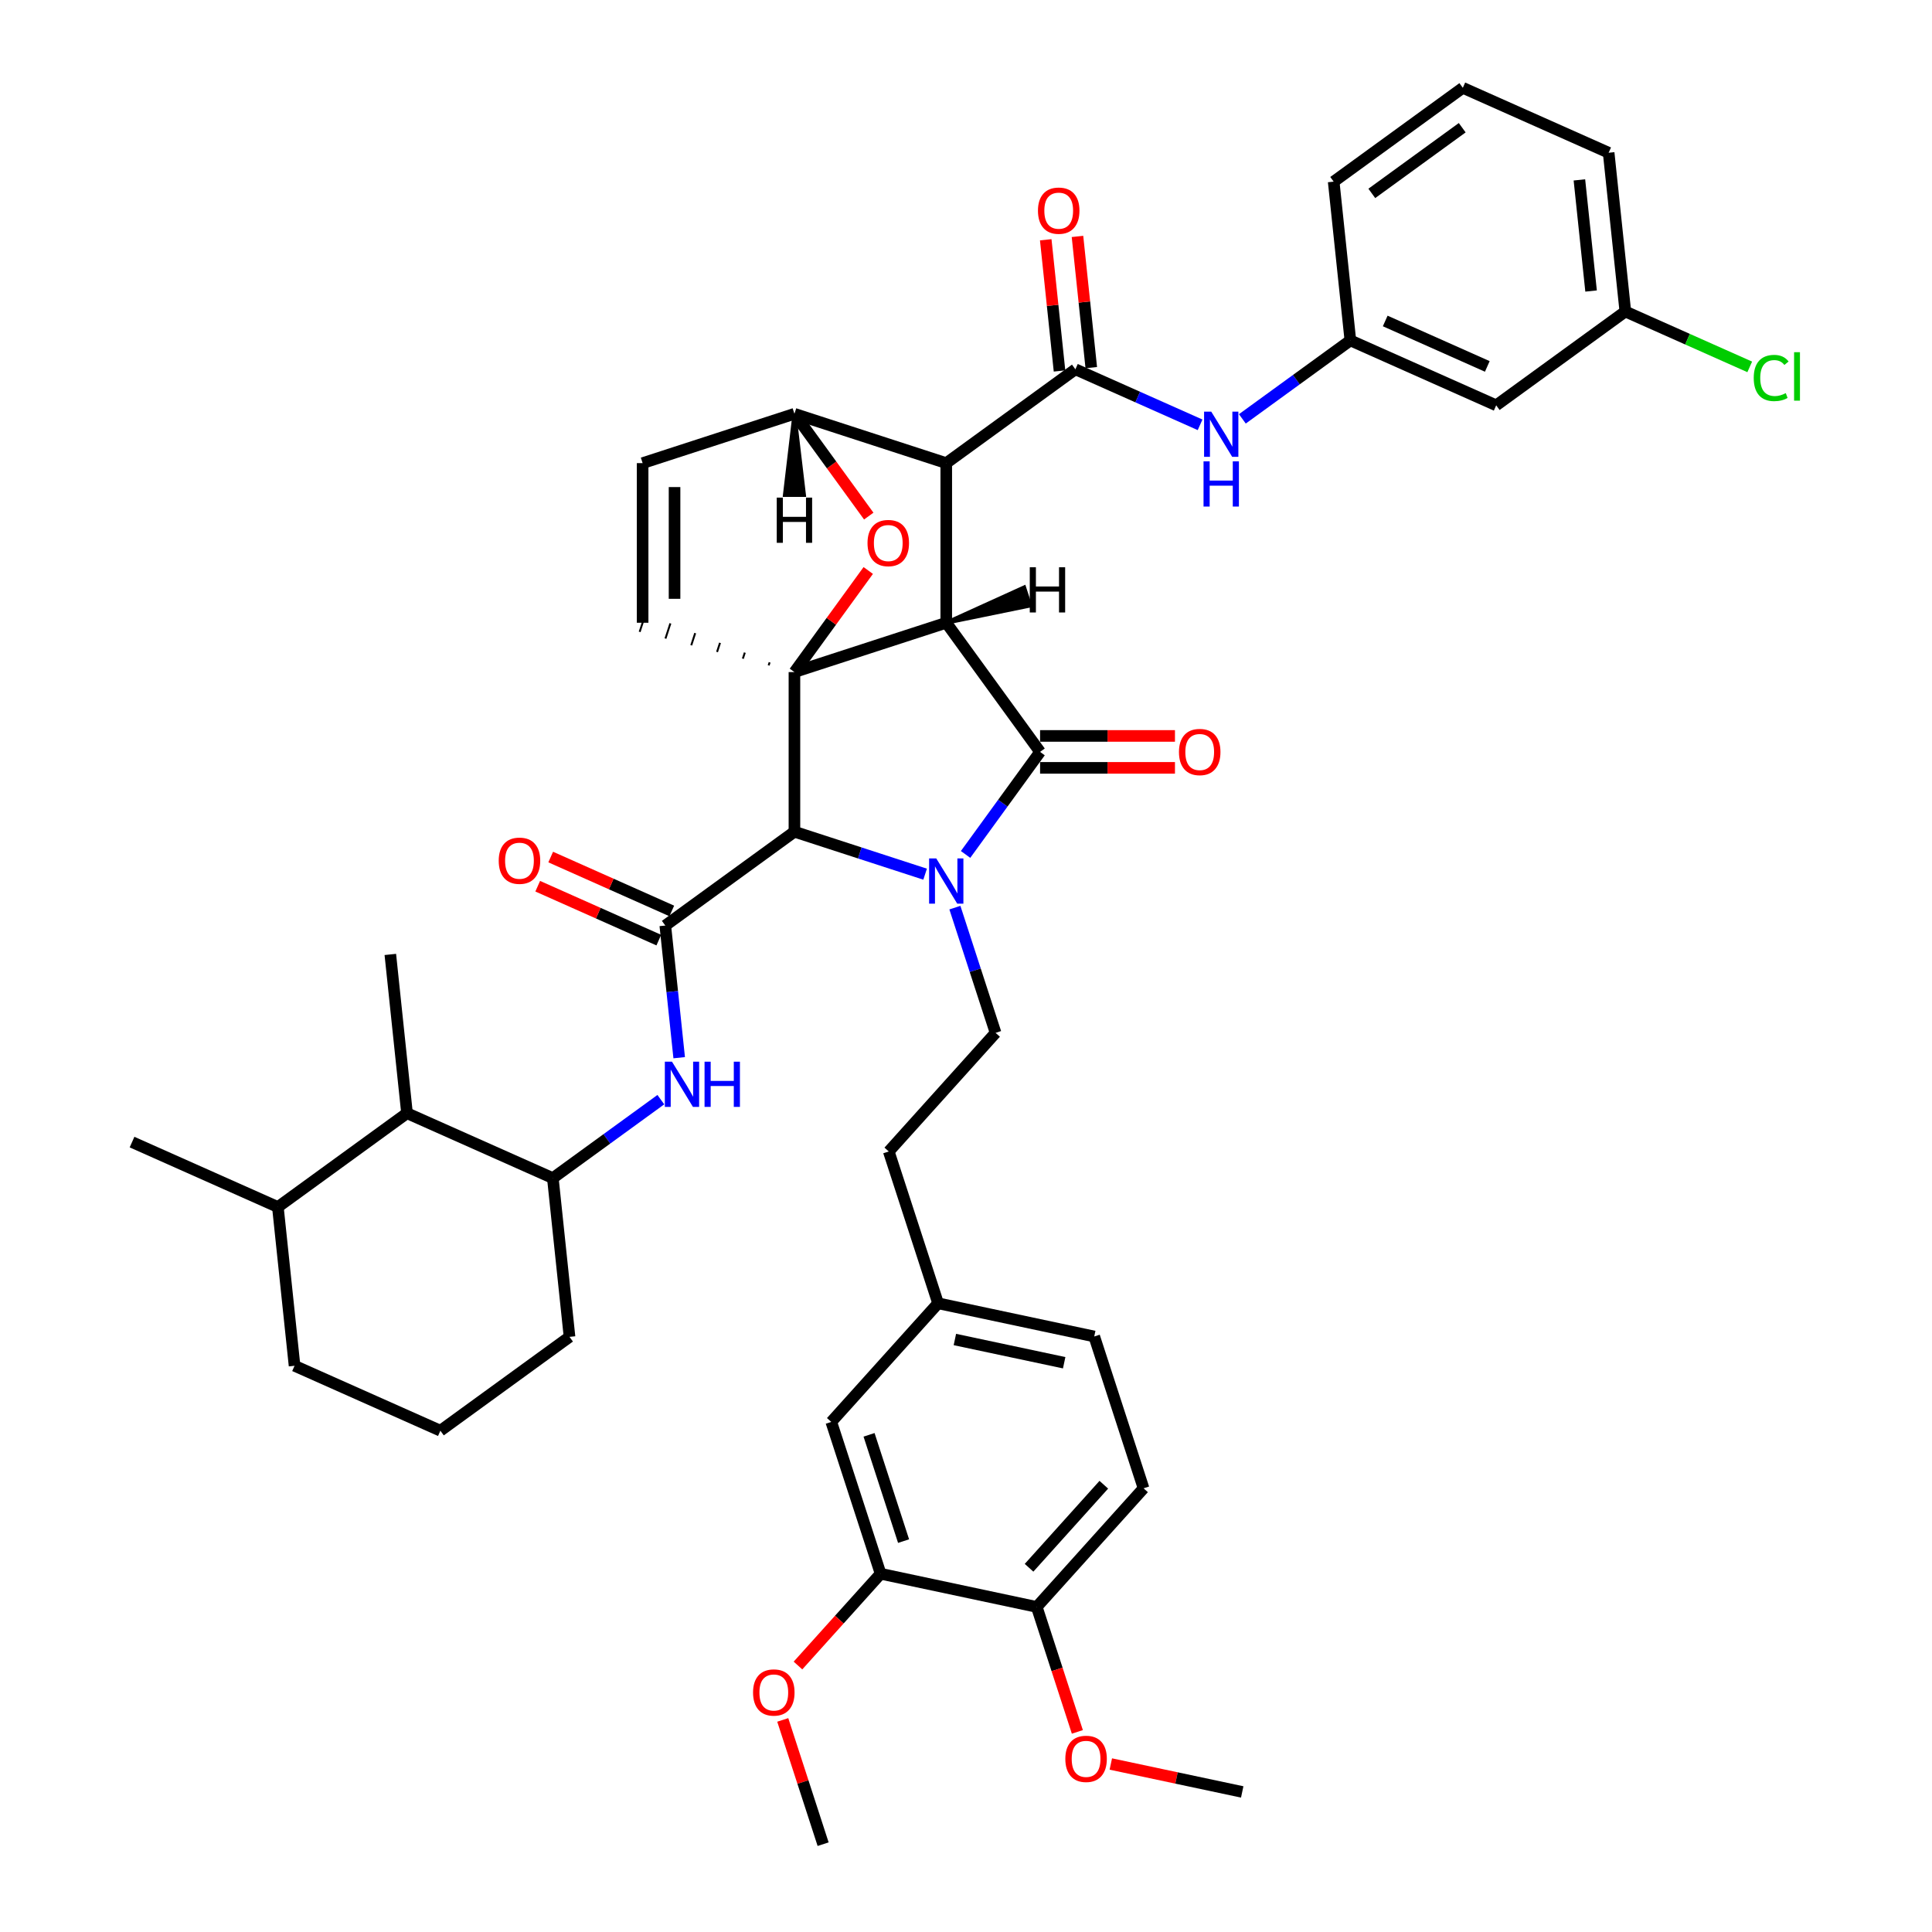 <?xml version='1.0' encoding='iso-8859-1'?>
<svg version='1.1' baseProfile='full'
              xmlns='http://www.w3.org/2000/svg'
                      xmlns:rdkit='http://www.rdkit.org/xml'
                      xmlns:xlink='http://www.w3.org/1999/xlink'
                  xml:space='preserve'
width='1000px' height='1000px' viewBox='0 0 1000 1000'>
<!-- END OF HEADER -->
<rect style='opacity:1.0;fill:#FFFFFF;stroke:none' width='1000' height='1000' x='0' y='0'> </rect>
<path class='bond-1' d='M 489.779,322.337 L 411.199,347.869' style='fill:none;fill-rule:evenodd;stroke:#000000;stroke-width:6px;stroke-linecap:butt;stroke-linejoin:miter;stroke-opacity:1' />
<path class='bond-2' d='M 489.779,322.337 L 489.779,239.714' style='fill:none;fill-rule:evenodd;stroke:#000000;stroke-width:6px;stroke-linecap:butt;stroke-linejoin:miter;stroke-opacity:1' />
<path class='bond-44' d='M 489.779,322.337 L 538.344,389.181' style='fill:none;fill-rule:evenodd;stroke:#000000;stroke-width:6px;stroke-linecap:butt;stroke-linejoin:miter;stroke-opacity:1' />
<path class='bond-49' d='M 489.779,322.337 L 533.165,313.452 L 530.101,304.023 Z' style='fill:#000000;fill-rule:evenodd;fill-opacity:1;stroke:#000000;stroke-width:2px;stroke-linecap:butt;stroke-linejoin:miter;stroke-opacity:1;' />
<path class='bond-0' d='M 478.839,452.47 L 445.019,441.481' style='fill:none;fill-rule:evenodd;stroke:#0000FF;stroke-width:6px;stroke-linecap:butt;stroke-linejoin:miter;stroke-opacity:1' />
<path class='bond-0' d='M 445.019,441.481 L 411.199,430.492' style='fill:none;fill-rule:evenodd;stroke:#000000;stroke-width:6px;stroke-linecap:butt;stroke-linejoin:miter;stroke-opacity:1' />
<path class='bond-9' d='M 494.251,469.789 L 504.781,502.197' style='fill:none;fill-rule:evenodd;stroke:#0000FF;stroke-width:6px;stroke-linecap:butt;stroke-linejoin:miter;stroke-opacity:1' />
<path class='bond-9' d='M 504.781,502.197 L 515.311,534.604' style='fill:none;fill-rule:evenodd;stroke:#000000;stroke-width:6px;stroke-linecap:butt;stroke-linejoin:miter;stroke-opacity:1' />
<path class='bond-43' d='M 499.78,442.259 L 519.062,415.72' style='fill:none;fill-rule:evenodd;stroke:#0000FF;stroke-width:6px;stroke-linecap:butt;stroke-linejoin:miter;stroke-opacity:1' />
<path class='bond-43' d='M 519.062,415.72 L 538.344,389.181' style='fill:none;fill-rule:evenodd;stroke:#000000;stroke-width:6px;stroke-linecap:butt;stroke-linejoin:miter;stroke-opacity:1' />
<path class='bond-45' d='M 411.199,347.869 L 430.301,321.578' style='fill:none;fill-rule:evenodd;stroke:#000000;stroke-width:6px;stroke-linecap:butt;stroke-linejoin:miter;stroke-opacity:1' />
<path class='bond-45' d='M 430.301,321.578 L 449.403,295.286' style='fill:none;fill-rule:evenodd;stroke:#FF0000;stroke-width:6px;stroke-linecap:butt;stroke-linejoin:miter;stroke-opacity:1' />
<path class='bond-46' d='M 411.199,347.869 L 411.199,430.492' style='fill:none;fill-rule:evenodd;stroke:#000000;stroke-width:6px;stroke-linecap:butt;stroke-linejoin:miter;stroke-opacity:1' />
<path class='bond-47' d='M 398.358,342.828 L 397.847,344.399' style='fill:none;fill-rule:evenodd;stroke:#000000;stroke-width:1.0px;stroke-linecap:butt;stroke-linejoin:miter;stroke-opacity:1' />
<path class='bond-47' d='M 385.517,337.787 L 384.496,340.93' style='fill:none;fill-rule:evenodd;stroke:#000000;stroke-width:1.0px;stroke-linecap:butt;stroke-linejoin:miter;stroke-opacity:1' />
<path class='bond-47' d='M 372.676,332.746 L 371.144,337.46' style='fill:none;fill-rule:evenodd;stroke:#000000;stroke-width:1.0px;stroke-linecap:butt;stroke-linejoin:miter;stroke-opacity:1' />
<path class='bond-47' d='M 359.834,327.704 L 357.792,333.991' style='fill:none;fill-rule:evenodd;stroke:#000000;stroke-width:1.0px;stroke-linecap:butt;stroke-linejoin:miter;stroke-opacity:1' />
<path class='bond-47' d='M 346.993,322.663 L 344.44,330.521' style='fill:none;fill-rule:evenodd;stroke:#000000;stroke-width:1.0px;stroke-linecap:butt;stroke-linejoin:miter;stroke-opacity:1' />
<path class='bond-47' d='M 334.152,317.622 L 331.088,327.052' style='fill:none;fill-rule:evenodd;stroke:#000000;stroke-width:1.0px;stroke-linecap:butt;stroke-linejoin:miter;stroke-opacity:1' />
<path class='bond-3' d='M 411.199,430.492 L 344.356,479.057' style='fill:none;fill-rule:evenodd;stroke:#000000;stroke-width:6px;stroke-linecap:butt;stroke-linejoin:miter;stroke-opacity:1' />
<path class='bond-4' d='M 489.779,239.714 L 556.622,191.149' style='fill:none;fill-rule:evenodd;stroke:#000000;stroke-width:6px;stroke-linecap:butt;stroke-linejoin:miter;stroke-opacity:1' />
<path class='bond-39' d='M 489.779,239.714 L 411.199,214.182' style='fill:none;fill-rule:evenodd;stroke:#000000;stroke-width:6px;stroke-linecap:butt;stroke-linejoin:miter;stroke-opacity:1' />
<path class='bond-6' d='M 344.356,479.057 L 347.951,513.26' style='fill:none;fill-rule:evenodd;stroke:#000000;stroke-width:6px;stroke-linecap:butt;stroke-linejoin:miter;stroke-opacity:1' />
<path class='bond-6' d='M 347.951,513.26 L 351.545,547.463' style='fill:none;fill-rule:evenodd;stroke:#0000FF;stroke-width:6px;stroke-linecap:butt;stroke-linejoin:miter;stroke-opacity:1' />
<path class='bond-13' d='M 347.716,471.509 L 316.379,457.557' style='fill:none;fill-rule:evenodd;stroke:#000000;stroke-width:6px;stroke-linecap:butt;stroke-linejoin:miter;stroke-opacity:1' />
<path class='bond-13' d='M 316.379,457.557 L 285.043,443.605' style='fill:none;fill-rule:evenodd;stroke:#FF0000;stroke-width:6px;stroke-linecap:butt;stroke-linejoin:miter;stroke-opacity:1' />
<path class='bond-13' d='M 340.995,486.605 L 309.658,472.653' style='fill:none;fill-rule:evenodd;stroke:#000000;stroke-width:6px;stroke-linecap:butt;stroke-linejoin:miter;stroke-opacity:1' />
<path class='bond-13' d='M 309.658,472.653 L 278.321,458.701' style='fill:none;fill-rule:evenodd;stroke:#FF0000;stroke-width:6px;stroke-linecap:butt;stroke-linejoin:miter;stroke-opacity:1' />
<path class='bond-5' d='M 449.667,267.128 L 430.433,240.655' style='fill:none;fill-rule:evenodd;stroke:#FF0000;stroke-width:6px;stroke-linecap:butt;stroke-linejoin:miter;stroke-opacity:1' />
<path class='bond-5' d='M 430.433,240.655 L 411.199,214.182' style='fill:none;fill-rule:evenodd;stroke:#000000;stroke-width:6px;stroke-linecap:butt;stroke-linejoin:miter;stroke-opacity:1' />
<path class='bond-8' d='M 556.622,191.149 L 588.893,205.517' style='fill:none;fill-rule:evenodd;stroke:#000000;stroke-width:6px;stroke-linecap:butt;stroke-linejoin:miter;stroke-opacity:1' />
<path class='bond-8' d='M 588.893,205.517 L 621.163,219.884' style='fill:none;fill-rule:evenodd;stroke:#0000FF;stroke-width:6px;stroke-linecap:butt;stroke-linejoin:miter;stroke-opacity:1' />
<path class='bond-14' d='M 564.84,190.285 L 561.271,156.33' style='fill:none;fill-rule:evenodd;stroke:#000000;stroke-width:6px;stroke-linecap:butt;stroke-linejoin:miter;stroke-opacity:1' />
<path class='bond-14' d='M 561.271,156.33 L 557.702,122.375' style='fill:none;fill-rule:evenodd;stroke:#FF0000;stroke-width:6px;stroke-linecap:butt;stroke-linejoin:miter;stroke-opacity:1' />
<path class='bond-14' d='M 548.405,192.013 L 544.837,158.058' style='fill:none;fill-rule:evenodd;stroke:#000000;stroke-width:6px;stroke-linecap:butt;stroke-linejoin:miter;stroke-opacity:1' />
<path class='bond-14' d='M 544.837,158.058 L 541.268,124.103' style='fill:none;fill-rule:evenodd;stroke:#FF0000;stroke-width:6px;stroke-linecap:butt;stroke-linejoin:miter;stroke-opacity:1' />
<path class='bond-38' d='M 411.199,214.182 L 332.62,239.714' style='fill:none;fill-rule:evenodd;stroke:#000000;stroke-width:6px;stroke-linecap:butt;stroke-linejoin:miter;stroke-opacity:1' />
<path class='bond-50' d='M 411.199,214.182 L 406.242,256.187 L 416.157,256.187 Z' style='fill:#000000;fill-rule:evenodd;fill-opacity:1;stroke:#000000;stroke-width:2px;stroke-linecap:butt;stroke-linejoin:miter;stroke-opacity:1;' />
<path class='bond-7' d='M 332.62,322.337 L 332.62,239.714' style='fill:none;fill-rule:evenodd;stroke:#000000;stroke-width:6px;stroke-linecap:butt;stroke-linejoin:miter;stroke-opacity:1' />
<path class='bond-7' d='M 349.145,309.943 L 349.145,252.107' style='fill:none;fill-rule:evenodd;stroke:#000000;stroke-width:6px;stroke-linecap:butt;stroke-linejoin:miter;stroke-opacity:1' />
<path class='bond-10' d='M 342.053,569.176 L 314.101,589.484' style='fill:none;fill-rule:evenodd;stroke:#0000FF;stroke-width:6px;stroke-linecap:butt;stroke-linejoin:miter;stroke-opacity:1' />
<path class='bond-10' d='M 314.101,589.484 L 286.148,609.793' style='fill:none;fill-rule:evenodd;stroke:#000000;stroke-width:6px;stroke-linecap:butt;stroke-linejoin:miter;stroke-opacity:1' />
<path class='bond-15' d='M 643.042,216.807 L 670.994,196.498' style='fill:none;fill-rule:evenodd;stroke:#0000FF;stroke-width:6px;stroke-linecap:butt;stroke-linejoin:miter;stroke-opacity:1' />
<path class='bond-15' d='M 670.994,196.498 L 698.946,176.19' style='fill:none;fill-rule:evenodd;stroke:#000000;stroke-width:6px;stroke-linecap:butt;stroke-linejoin:miter;stroke-opacity:1' />
<path class='bond-22' d='M 515.311,534.604 L 460.025,596.005' style='fill:none;fill-rule:evenodd;stroke:#000000;stroke-width:6px;stroke-linecap:butt;stroke-linejoin:miter;stroke-opacity:1' />
<path class='bond-11' d='M 286.148,609.793 L 210.668,576.187' style='fill:none;fill-rule:evenodd;stroke:#000000;stroke-width:6px;stroke-linecap:butt;stroke-linejoin:miter;stroke-opacity:1' />
<path class='bond-28' d='M 286.148,609.793 L 294.785,691.963' style='fill:none;fill-rule:evenodd;stroke:#000000;stroke-width:6px;stroke-linecap:butt;stroke-linejoin:miter;stroke-opacity:1' />
<path class='bond-48' d='M 608.16,380.918 L 573.252,380.918' style='fill:none;fill-rule:evenodd;stroke:#FF0000;stroke-width:6px;stroke-linecap:butt;stroke-linejoin:miter;stroke-opacity:1' />
<path class='bond-48' d='M 573.252,380.918 L 538.344,380.918' style='fill:none;fill-rule:evenodd;stroke:#000000;stroke-width:6px;stroke-linecap:butt;stroke-linejoin:miter;stroke-opacity:1' />
<path class='bond-48' d='M 608.16,397.443 L 573.252,397.443' style='fill:none;fill-rule:evenodd;stroke:#FF0000;stroke-width:6px;stroke-linecap:butt;stroke-linejoin:miter;stroke-opacity:1' />
<path class='bond-48' d='M 573.252,397.443 L 538.344,397.443' style='fill:none;fill-rule:evenodd;stroke:#000000;stroke-width:6px;stroke-linecap:butt;stroke-linejoin:miter;stroke-opacity:1' />
<path class='bond-20' d='M 210.668,576.187 L 143.825,624.751' style='fill:none;fill-rule:evenodd;stroke:#000000;stroke-width:6px;stroke-linecap:butt;stroke-linejoin:miter;stroke-opacity:1' />
<path class='bond-31' d='M 210.668,576.187 L 202.032,494.016' style='fill:none;fill-rule:evenodd;stroke:#000000;stroke-width:6px;stroke-linecap:butt;stroke-linejoin:miter;stroke-opacity:1' />
<path class='bond-12' d='M 455.803,814.565 L 430.271,735.985' style='fill:none;fill-rule:evenodd;stroke:#000000;stroke-width:6px;stroke-linecap:butt;stroke-linejoin:miter;stroke-opacity:1' />
<path class='bond-12' d='M 467.689,797.672 L 449.817,742.666' style='fill:none;fill-rule:evenodd;stroke:#000000;stroke-width:6px;stroke-linecap:butt;stroke-linejoin:miter;stroke-opacity:1' />
<path class='bond-25' d='M 455.803,814.565 L 434.417,838.317' style='fill:none;fill-rule:evenodd;stroke:#000000;stroke-width:6px;stroke-linecap:butt;stroke-linejoin:miter;stroke-opacity:1' />
<path class='bond-25' d='M 434.417,838.317 L 413.031,862.069' style='fill:none;fill-rule:evenodd;stroke:#FF0000;stroke-width:6px;stroke-linecap:butt;stroke-linejoin:miter;stroke-opacity:1' />
<path class='bond-41' d='M 455.803,814.565 L 536.621,831.743' style='fill:none;fill-rule:evenodd;stroke:#000000;stroke-width:6px;stroke-linecap:butt;stroke-linejoin:miter;stroke-opacity:1' />
<path class='bond-18' d='M 698.946,176.19 L 774.426,209.796' style='fill:none;fill-rule:evenodd;stroke:#000000;stroke-width:6px;stroke-linecap:butt;stroke-linejoin:miter;stroke-opacity:1' />
<path class='bond-18' d='M 716.99,166.135 L 769.826,189.659' style='fill:none;fill-rule:evenodd;stroke:#000000;stroke-width:6px;stroke-linecap:butt;stroke-linejoin:miter;stroke-opacity:1' />
<path class='bond-32' d='M 698.946,176.19 L 690.31,94.019' style='fill:none;fill-rule:evenodd;stroke:#000000;stroke-width:6px;stroke-linecap:butt;stroke-linejoin:miter;stroke-opacity:1' />
<path class='bond-16' d='M 536.621,831.743 L 591.907,770.342' style='fill:none;fill-rule:evenodd;stroke:#000000;stroke-width:6px;stroke-linecap:butt;stroke-linejoin:miter;stroke-opacity:1' />
<path class='bond-16' d='M 532.634,811.476 L 571.334,768.495' style='fill:none;fill-rule:evenodd;stroke:#000000;stroke-width:6px;stroke-linecap:butt;stroke-linejoin:miter;stroke-opacity:1' />
<path class='bond-27' d='M 536.621,831.743 L 547.129,864.084' style='fill:none;fill-rule:evenodd;stroke:#000000;stroke-width:6px;stroke-linecap:butt;stroke-linejoin:miter;stroke-opacity:1' />
<path class='bond-27' d='M 547.129,864.084 L 557.638,896.425' style='fill:none;fill-rule:evenodd;stroke:#FF0000;stroke-width:6px;stroke-linecap:butt;stroke-linejoin:miter;stroke-opacity:1' />
<path class='bond-17' d='M 430.271,735.985 L 485.557,674.584' style='fill:none;fill-rule:evenodd;stroke:#000000;stroke-width:6px;stroke-linecap:butt;stroke-linejoin:miter;stroke-opacity:1' />
<path class='bond-23' d='M 774.426,209.796 L 841.27,161.231' style='fill:none;fill-rule:evenodd;stroke:#000000;stroke-width:6px;stroke-linecap:butt;stroke-linejoin:miter;stroke-opacity:1' />
<path class='bond-19' d='M 591.907,770.342 L 566.375,691.763' style='fill:none;fill-rule:evenodd;stroke:#000000;stroke-width:6px;stroke-linecap:butt;stroke-linejoin:miter;stroke-opacity:1' />
<path class='bond-35' d='M 143.825,624.751 L 68.344,591.145' style='fill:none;fill-rule:evenodd;stroke:#000000;stroke-width:6px;stroke-linecap:butt;stroke-linejoin:miter;stroke-opacity:1' />
<path class='bond-40' d='M 143.825,624.751 L 152.461,706.922' style='fill:none;fill-rule:evenodd;stroke:#000000;stroke-width:6px;stroke-linecap:butt;stroke-linejoin:miter;stroke-opacity:1' />
<path class='bond-21' d='M 485.557,674.584 L 460.025,596.005' style='fill:none;fill-rule:evenodd;stroke:#000000;stroke-width:6px;stroke-linecap:butt;stroke-linejoin:miter;stroke-opacity:1' />
<path class='bond-24' d='M 485.557,674.584 L 566.375,691.763' style='fill:none;fill-rule:evenodd;stroke:#000000;stroke-width:6px;stroke-linecap:butt;stroke-linejoin:miter;stroke-opacity:1' />
<path class='bond-24' d='M 494.244,693.325 L 550.816,705.35' style='fill:none;fill-rule:evenodd;stroke:#000000;stroke-width:6px;stroke-linecap:butt;stroke-linejoin:miter;stroke-opacity:1' />
<path class='bond-26' d='M 841.27,161.231 L 873.466,175.566' style='fill:none;fill-rule:evenodd;stroke:#000000;stroke-width:6px;stroke-linecap:butt;stroke-linejoin:miter;stroke-opacity:1' />
<path class='bond-26' d='M 873.466,175.566 L 905.662,189.9' style='fill:none;fill-rule:evenodd;stroke:#00CC00;stroke-width:6px;stroke-linecap:butt;stroke-linejoin:miter;stroke-opacity:1' />
<path class='bond-42' d='M 841.27,161.231 L 832.634,79.061' style='fill:none;fill-rule:evenodd;stroke:#000000;stroke-width:6px;stroke-linecap:butt;stroke-linejoin:miter;stroke-opacity:1' />
<path class='bond-42' d='M 823.541,150.633 L 817.495,93.113' style='fill:none;fill-rule:evenodd;stroke:#000000;stroke-width:6px;stroke-linecap:butt;stroke-linejoin:miter;stroke-opacity:1' />
<path class='bond-36' d='M 405.151,890.227 L 415.6,922.386' style='fill:none;fill-rule:evenodd;stroke:#FF0000;stroke-width:6px;stroke-linecap:butt;stroke-linejoin:miter;stroke-opacity:1' />
<path class='bond-36' d='M 415.6,922.386 L 426.049,954.545' style='fill:none;fill-rule:evenodd;stroke:#000000;stroke-width:6px;stroke-linecap:butt;stroke-linejoin:miter;stroke-opacity:1' />
<path class='bond-37' d='M 574.96,913.045 L 608.965,920.273' style='fill:none;fill-rule:evenodd;stroke:#FF0000;stroke-width:6px;stroke-linecap:butt;stroke-linejoin:miter;stroke-opacity:1' />
<path class='bond-37' d='M 608.965,920.273 L 642.971,927.501' style='fill:none;fill-rule:evenodd;stroke:#000000;stroke-width:6px;stroke-linecap:butt;stroke-linejoin:miter;stroke-opacity:1' />
<path class='bond-29' d='M 294.785,691.963 L 227.941,740.528' style='fill:none;fill-rule:evenodd;stroke:#000000;stroke-width:6px;stroke-linecap:butt;stroke-linejoin:miter;stroke-opacity:1' />
<path class='bond-33' d='M 227.941,740.528 L 152.461,706.922' style='fill:none;fill-rule:evenodd;stroke:#000000;stroke-width:6px;stroke-linecap:butt;stroke-linejoin:miter;stroke-opacity:1' />
<path class='bond-30' d='M 757.153,45.455 L 690.31,94.019' style='fill:none;fill-rule:evenodd;stroke:#000000;stroke-width:6px;stroke-linecap:butt;stroke-linejoin:miter;stroke-opacity:1' />
<path class='bond-30' d='M 756.84,66.108 L 710.049,100.103' style='fill:none;fill-rule:evenodd;stroke:#000000;stroke-width:6px;stroke-linecap:butt;stroke-linejoin:miter;stroke-opacity:1' />
<path class='bond-34' d='M 757.153,45.455 L 832.634,79.061' style='fill:none;fill-rule:evenodd;stroke:#000000;stroke-width:6px;stroke-linecap:butt;stroke-linejoin:miter;stroke-opacity:1' />
<path  class='atom-1' d='M 484.607 444.325
L 492.274 456.718
Q 493.034 457.941, 494.257 460.155
Q 495.48 462.37, 495.546 462.502
L 495.546 444.325
L 498.653 444.325
L 498.653 467.724
L 495.447 467.724
L 487.217 454.174
Q 486.259 452.587, 485.234 450.769
Q 484.243 448.952, 483.946 448.39
L 483.946 467.724
L 480.905 467.724
L 480.905 444.325
L 484.607 444.325
' fill='#0000FF'/>
<path  class='atom-6' d='M 449.023 281.091
Q 449.023 275.473, 451.799 272.333
Q 454.575 269.194, 459.764 269.194
Q 464.953 269.194, 467.729 272.333
Q 470.505 275.473, 470.505 281.091
Q 470.505 286.776, 467.696 290.015
Q 464.887 293.221, 459.764 293.221
Q 454.608 293.221, 451.799 290.015
Q 449.023 286.809, 449.023 281.091
M 459.764 290.577
Q 463.333 290.577, 465.25 288.197
Q 467.2 285.784, 467.2 281.091
Q 467.2 276.498, 465.25 274.184
Q 463.333 271.838, 459.764 271.838
Q 456.195 271.838, 454.245 274.151
Q 452.328 276.465, 452.328 281.091
Q 452.328 285.817, 454.245 288.197
Q 456.195 290.577, 459.764 290.577
' fill='#FF0000'/>
<path  class='atom-10' d='M 347.82 549.528
L 355.487 561.922
Q 356.247 563.145, 357.47 565.359
Q 358.693 567.573, 358.759 567.705
L 358.759 549.528
L 361.866 549.528
L 361.866 572.927
L 358.66 572.927
L 350.431 559.377
Q 349.472 557.791, 348.448 555.973
Q 347.456 554.155, 347.159 553.593
L 347.159 572.927
L 344.118 572.927
L 344.118 549.528
L 347.82 549.528
' fill='#0000FF'/>
<path  class='atom-10' d='M 364.675 549.528
L 367.848 549.528
L 367.848 559.476
L 379.812 559.476
L 379.812 549.528
L 382.984 549.528
L 382.984 572.927
L 379.812 572.927
L 379.812 562.12
L 367.848 562.12
L 367.848 572.927
L 364.675 572.927
L 364.675 549.528
' fill='#0000FF'/>
<path  class='atom-12' d='M 626.93 213.055
L 634.598 225.449
Q 635.358 226.672, 636.581 228.886
Q 637.804 231.1, 637.87 231.232
L 637.87 213.055
L 640.976 213.055
L 640.976 236.454
L 637.771 236.454
L 629.541 222.904
Q 628.583 221.318, 627.558 219.5
Q 626.567 217.682, 626.269 217.12
L 626.269 236.454
L 623.229 236.454
L 623.229 213.055
L 626.93 213.055
' fill='#0000FF'/>
<path  class='atom-12' d='M 622.948 238.794
L 626.121 238.794
L 626.121 248.742
L 638.085 248.742
L 638.085 238.794
L 641.257 238.794
L 641.257 262.193
L 638.085 262.193
L 638.085 251.386
L 626.121 251.386
L 626.121 262.193
L 622.948 262.193
L 622.948 238.794
' fill='#0000FF'/>
<path  class='atom-15' d='M 610.226 389.247
Q 610.226 383.628, 613.002 380.489
Q 615.778 377.349, 620.967 377.349
Q 626.156 377.349, 628.932 380.489
Q 631.708 383.628, 631.708 389.247
Q 631.708 394.931, 628.899 398.17
Q 626.09 401.376, 620.967 401.376
Q 615.811 401.376, 613.002 398.17
Q 610.226 394.964, 610.226 389.247
M 620.967 398.732
Q 624.536 398.732, 626.453 396.352
Q 628.403 393.94, 628.403 389.247
Q 628.403 384.653, 626.453 382.339
Q 624.536 379.993, 620.967 379.993
Q 617.398 379.993, 615.448 382.306
Q 613.531 384.62, 613.531 389.247
Q 613.531 393.973, 615.448 396.352
Q 617.398 398.732, 620.967 398.732
' fill='#FF0000'/>
<path  class='atom-18' d='M 258.134 445.517
Q 258.134 439.899, 260.911 436.759
Q 263.687 433.619, 268.875 433.619
Q 274.064 433.619, 276.84 436.759
Q 279.617 439.899, 279.617 445.517
Q 279.617 451.202, 276.807 454.441
Q 273.998 457.646, 268.875 457.646
Q 263.72 457.646, 260.911 454.441
Q 258.134 451.235, 258.134 445.517
M 268.875 455.002
Q 272.445 455.002, 274.362 452.623
Q 276.312 450.21, 276.312 445.517
Q 276.312 440.923, 274.362 438.61
Q 272.445 436.263, 268.875 436.263
Q 265.306 436.263, 263.356 438.577
Q 261.439 440.89, 261.439 445.517
Q 261.439 450.243, 263.356 452.623
Q 265.306 455.002, 268.875 455.002
' fill='#FF0000'/>
<path  class='atom-19' d='M 537.245 109.044
Q 537.245 103.426, 540.021 100.286
Q 542.797 97.147, 547.986 97.147
Q 553.175 97.147, 555.951 100.286
Q 558.727 103.426, 558.727 109.044
Q 558.727 114.729, 555.918 117.968
Q 553.109 121.173, 547.986 121.173
Q 542.83 121.173, 540.021 117.968
Q 537.245 114.762, 537.245 109.044
M 547.986 118.529
Q 551.555 118.529, 553.472 116.15
Q 555.422 113.737, 555.422 109.044
Q 555.422 104.45, 553.472 102.137
Q 551.555 99.79, 547.986 99.79
Q 544.417 99.79, 542.467 102.104
Q 540.55 104.417, 540.55 109.044
Q 540.55 113.77, 542.467 116.15
Q 544.417 118.529, 547.986 118.529
' fill='#FF0000'/>
<path  class='atom-30' d='M 389.776 876.032
Q 389.776 870.414, 392.553 867.274
Q 395.329 864.134, 400.517 864.134
Q 405.706 864.134, 408.482 867.274
Q 411.258 870.414, 411.258 876.032
Q 411.258 881.717, 408.449 884.955
Q 405.64 888.161, 400.517 888.161
Q 395.362 888.161, 392.553 884.955
Q 389.776 881.75, 389.776 876.032
M 400.517 885.517
Q 404.087 885.517, 406.004 883.138
Q 407.954 880.725, 407.954 876.032
Q 407.954 871.438, 406.004 869.125
Q 404.087 866.778, 400.517 866.778
Q 396.948 866.778, 394.998 869.092
Q 393.081 871.405, 393.081 876.032
Q 393.081 880.758, 394.998 883.138
Q 396.948 885.517, 400.517 885.517
' fill='#FF0000'/>
<path  class='atom-31' d='M 907.728 195.647
Q 907.728 189.83, 910.438 186.79
Q 913.181 183.716, 918.37 183.716
Q 923.195 183.716, 925.773 187.12
L 923.592 188.905
Q 921.708 186.426, 918.37 186.426
Q 914.833 186.426, 912.95 188.806
Q 911.099 191.152, 911.099 195.647
Q 911.099 200.274, 913.016 202.653
Q 914.966 205.033, 918.733 205.033
Q 921.311 205.033, 924.319 203.48
L 925.244 205.958
Q 924.021 206.751, 922.17 207.214
Q 920.32 207.677, 918.271 207.677
Q 913.181 207.677, 910.438 204.57
Q 907.728 201.464, 907.728 195.647
' fill='#00CC00'/>
<path  class='atom-31' d='M 928.615 182.295
L 931.656 182.295
L 931.656 207.379
L 928.615 207.379
L 928.615 182.295
' fill='#00CC00'/>
<path  class='atom-32' d='M 551.412 910.389
Q 551.412 904.77, 554.188 901.631
Q 556.964 898.491, 562.153 898.491
Q 567.342 898.491, 570.118 901.631
Q 572.894 904.77, 572.894 910.389
Q 572.894 916.073, 570.085 919.312
Q 567.276 922.518, 562.153 922.518
Q 556.997 922.518, 554.188 919.312
Q 551.412 916.106, 551.412 910.389
M 562.153 919.874
Q 565.722 919.874, 567.639 917.494
Q 569.589 915.082, 569.589 910.389
Q 569.589 905.795, 567.639 903.481
Q 565.722 901.135, 562.153 901.135
Q 558.584 901.135, 556.634 903.448
Q 554.717 905.762, 554.717 910.389
Q 554.717 915.115, 556.634 917.494
Q 558.584 919.874, 562.153 919.874
' fill='#FF0000'/>
<path  class='atom-44' d='M 533.01 293.616
L 536.183 293.616
L 536.183 303.564
L 548.147 303.564
L 548.147 293.616
L 551.32 293.616
L 551.32 317.015
L 548.147 317.015
L 548.147 306.208
L 536.183 306.208
L 536.183 317.015
L 533.01 317.015
L 533.01 293.616
' fill='#000000'/>
<path  class='atom-45' d='M 402.045 257.564
L 405.217 257.564
L 405.217 267.512
L 417.181 267.512
L 417.181 257.564
L 420.354 257.564
L 420.354 280.963
L 417.181 280.963
L 417.181 270.156
L 405.217 270.156
L 405.217 280.963
L 402.045 280.963
L 402.045 257.564
' fill='#000000'/>
</svg>
